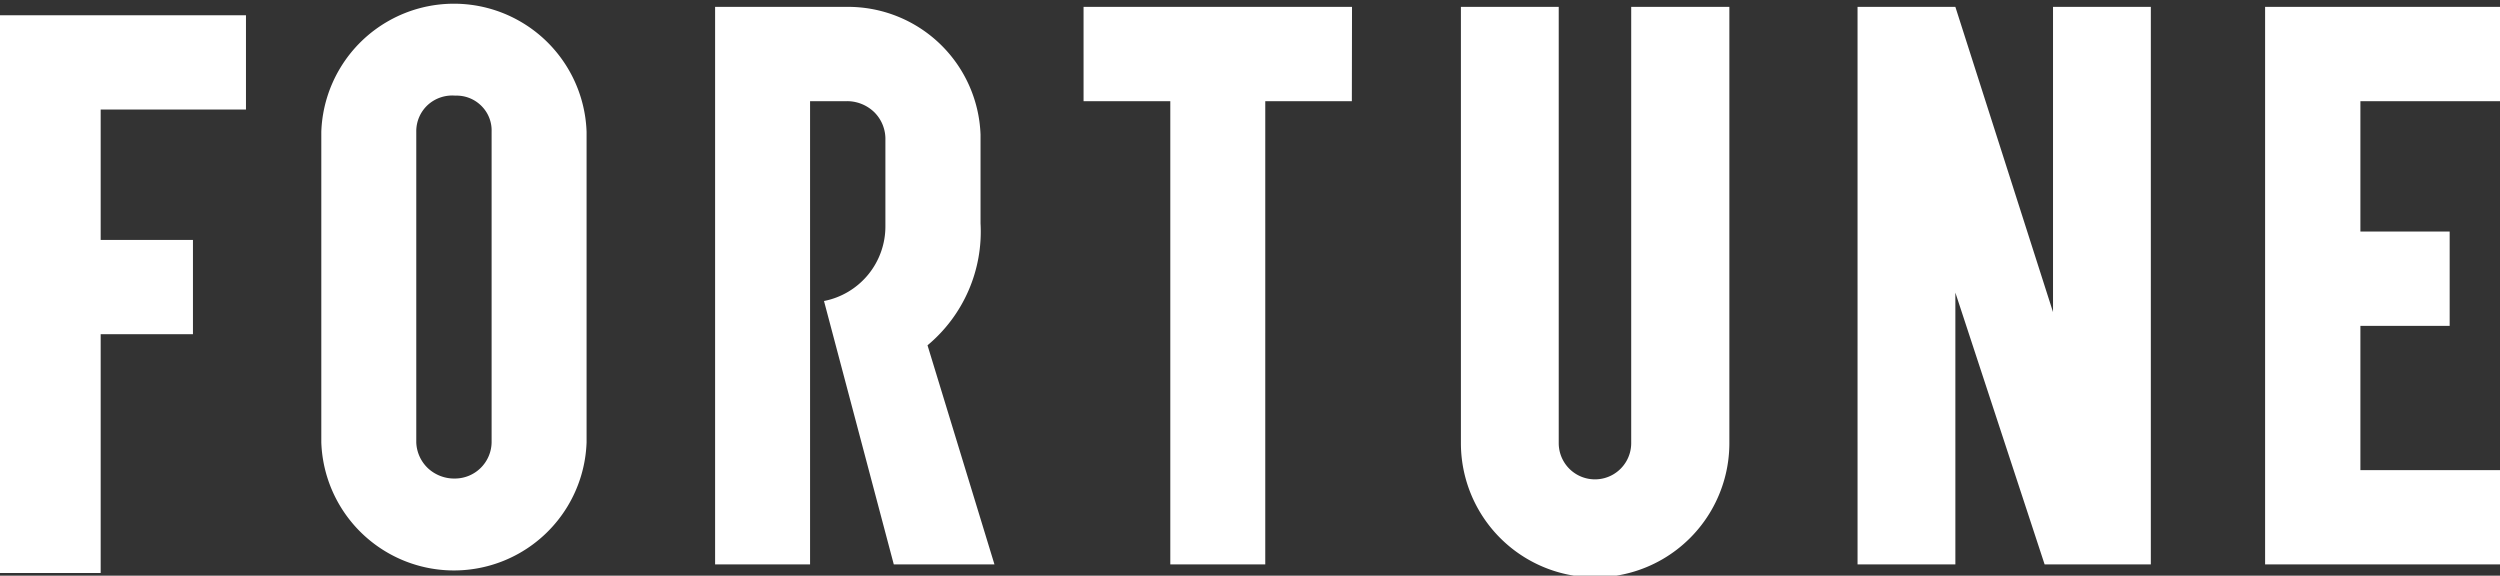 <svg id="Слой_1" data-name="Слой 1" xmlns="http://www.w3.org/2000/svg" width="149" height="34.31" viewBox="0 0 149 34.31">
  <rect x="0" y="0" width="149" height="34.31" fill="#333333" stroke="none"/>
  <defs>
    <style>
      .cls-1 {
        fill: #fff;
      }
    </style>
  </defs>
  <g id="Artboard">
    <path id="Shape" class="cls-1" d="M19.15,7.7V26.22a7.91,7.91,0,0,0,15.81,0V7.7a7.91,7.91,0,0,0-15.81,0m5.66,18.52V7.7a2.13,2.13,0,0,1,.68-1.59,2.17,2.17,0,0,1,1.65-.56,2.09,2.09,0,0,1,1.55.61A2.06,2.06,0,0,1,29.3,7.7V26.22a2.19,2.19,0,0,1-2.16,2.15,2.3,2.3,0,0,1-1.62-.6,2.23,2.23,0,0,1-.71-1.55M80.58.26h-16V5.88h5.17V33.49h5.66V5.88h5.16Zm16.64,0v26a2.16,2.16,0,0,1-4.32,0V.26H87.07v26a8,8,0,0,0,16,0V.26ZM149,5.88V.26H135V33.49h14V27.87h-8.32v-8.6H146V13.65h-5.32V5.88ZM59.27,33.49h-6l-4.16-15.7a4.53,4.53,0,0,0,3.66-4.47V8.2a2.25,2.25,0,0,0-.66-1.66,2.33,2.33,0,0,0-1.67-.66H48.28V33.49H42.62V.26h7.82a7.9,7.9,0,0,1,8,7.61v5.29a8.82,8.82,0,0,1-3.16,7.27ZM122.36.26V18.45L116.54.26h-5.83V33.49h5.83V17.29l5.32,16.2h6.33V.26ZM0,.76V34H6V19.77h5.5V14.15H6V6.38h8.66V.76Z" transform="translate(0 0.15)"/>
  </g>
</svg>
